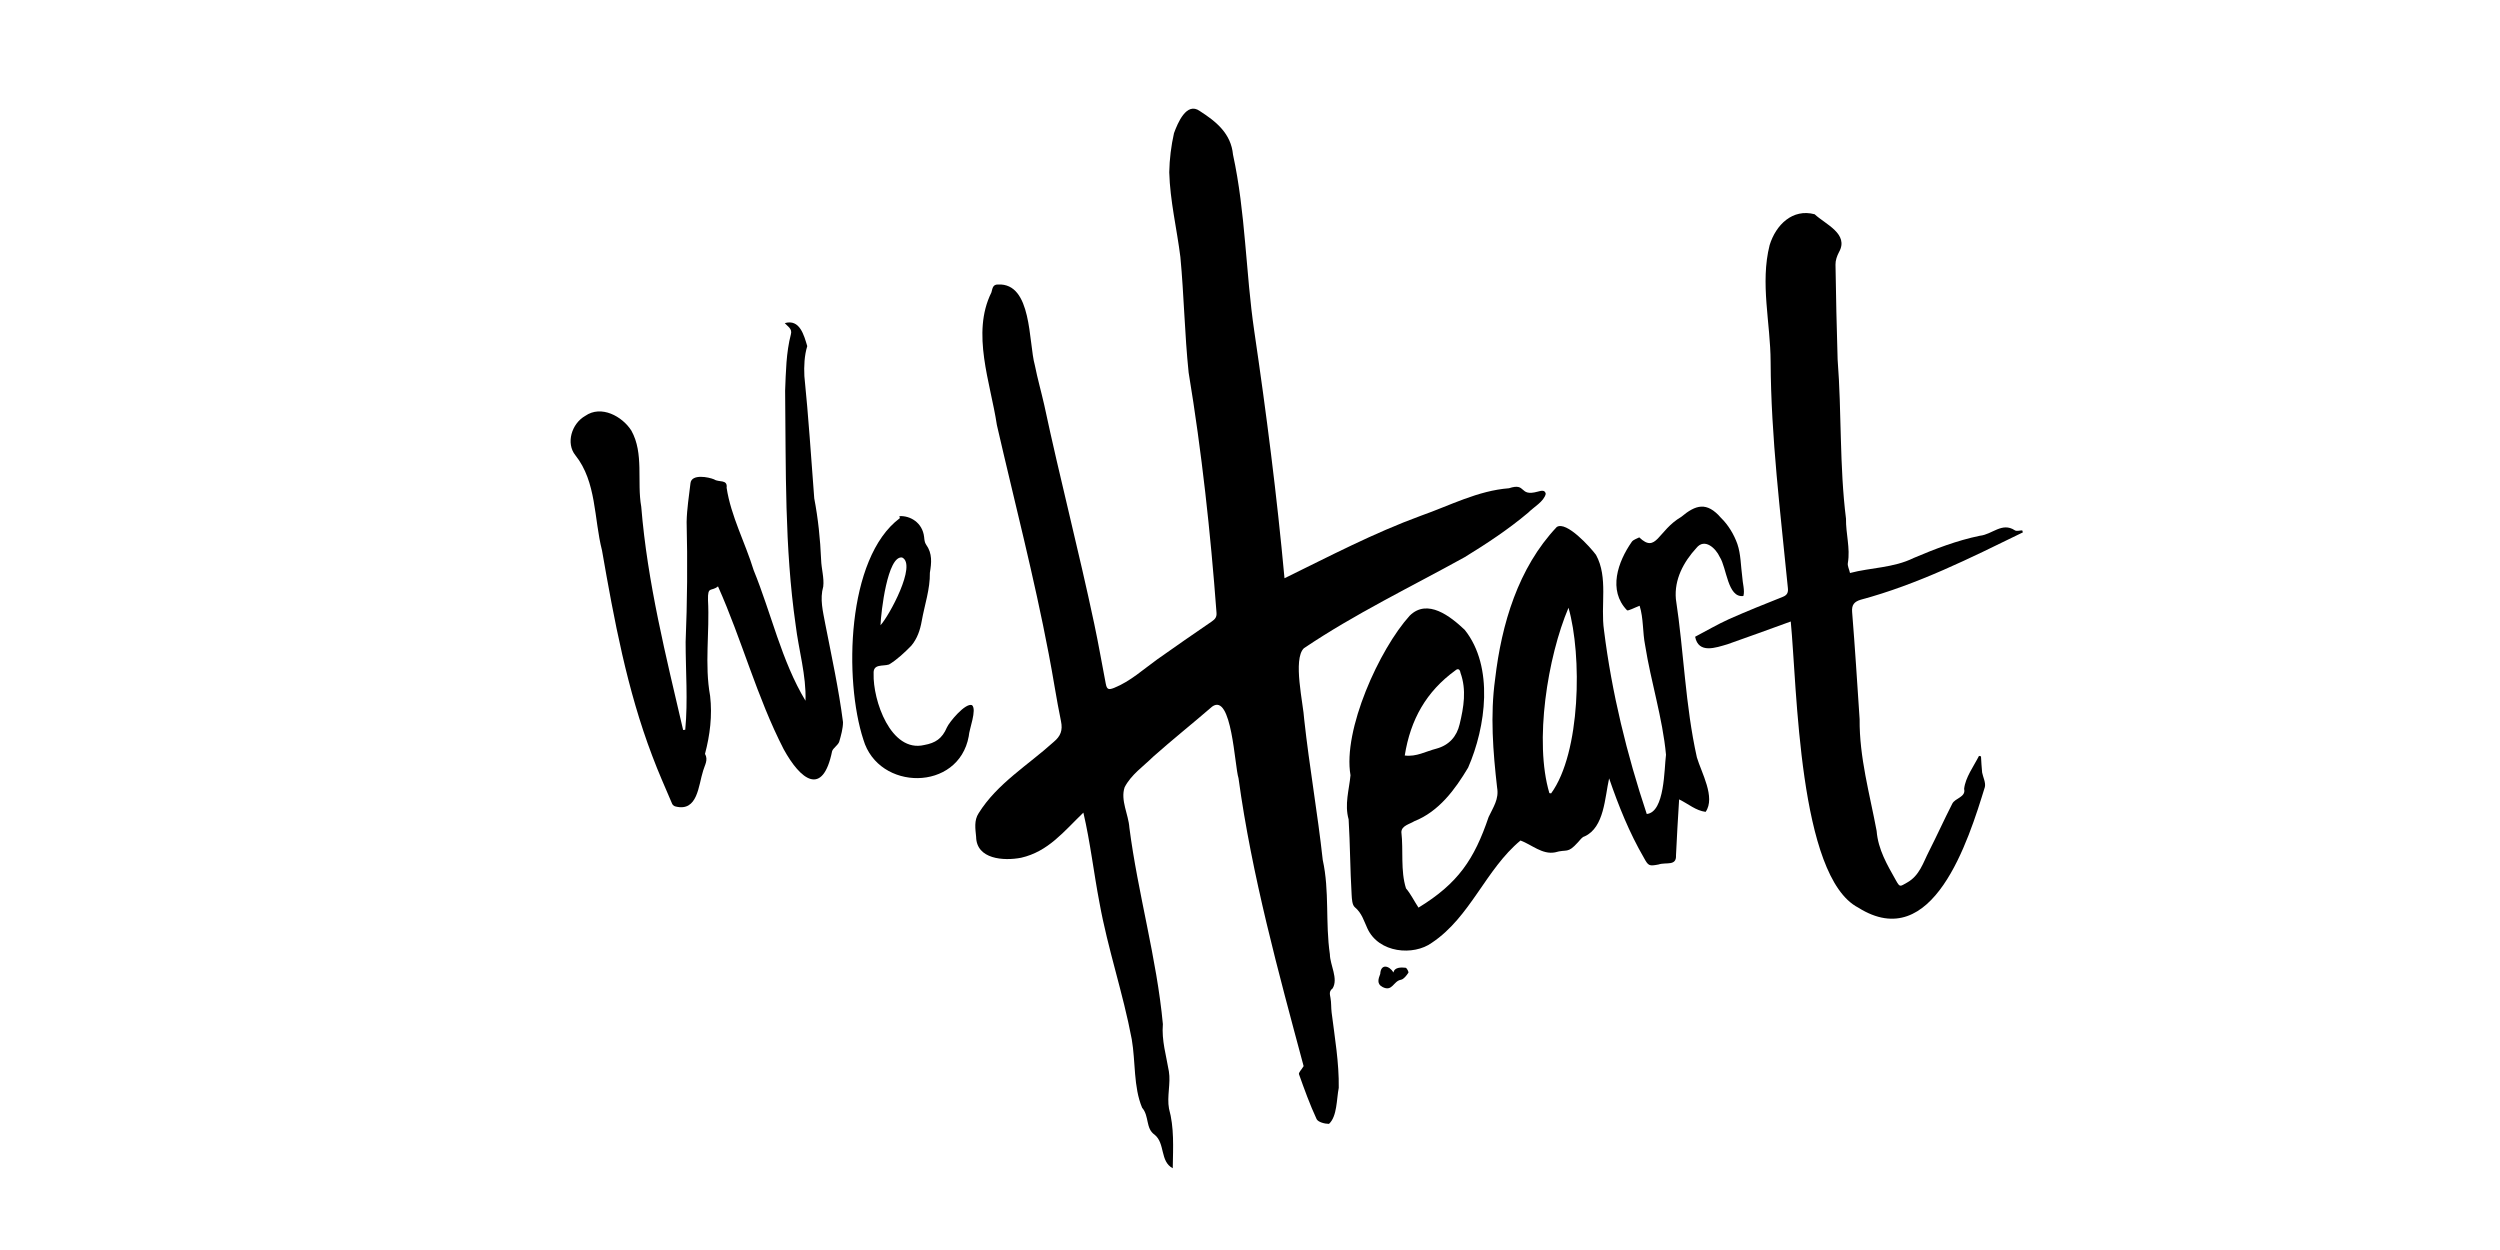 <?xml version="1.0" encoding="utf-8"?>
<!-- Generator: Adobe Illustrator 24.3.0, SVG Export Plug-In . SVG Version: 6.00 Build 0)  -->
<svg version="1.1" id="Layer_1" xmlns="http://www.w3.org/2000/svg" xmlns:xlink="http://www.w3.org/1999/xlink" x="0px" y="0px"
	 viewBox="0 0 2000 1000" style="enable-background:new 0 0 2000 1000;" xml:space="preserve">
<style type="text/css">
	.st0{fill:#121212;}
	.st1{fill:#FFFFFF;}
</style>
<g>
	<path d="M866.7,650.1c-15.6,15-28,31.1-49.8,36.1c-14,2.7-35.7,1.2-36-16.7c-0.6-6.4-1.8-13.1,2-18.9
		c14.8-23.8,39.7-38.6,60.1-57.1c5.5-4.6,7.3-9.2,5.8-16.5c-3.7-17.8-6.3-35.9-9.8-53.8C827.3,461.6,811.5,401,797.5,340
		c-5.1-33.9-20.6-73.4-4.4-106c0.9-2.9,0.9-6.5,5.3-6.4c27.4-1.4,24.3,46.2,29.5,64.7c2.1,10.6,5.1,21.1,7.5,31.7
		c12.5,58.6,27.6,116.5,40,175.1c3.4,15.9,6.1,31.9,9.2,47.8c0.9,4.8,2.3,5.1,6.7,3.4c13.1-5.3,23.3-14.8,34.5-22.8
		c14.5-10.2,29-20.4,43.6-30.3c2.8-1.9,4.1-3.7,3.8-7.1c-4.8-64.3-11.8-128.5-22.3-192.1c-3.2-30.7-3.7-61.7-6.6-92.4
		c-2.8-22.5-8.3-45-8.9-67.8c0.2-10.5,1.5-21.1,3.8-31.3c2.9-7.9,10-25.3,20.6-17.7c13.4,8.6,25,18.1,26.6,34.9
		c10.1,46.4,10.1,94.2,17,141.1c9.7,65.9,18.1,131.4,24.2,197.8c36.4-17.8,71.2-36.1,109.1-50c23.3-8.2,45.6-20.1,70.5-22
		c14.4-4.8,7.5,7,23,2.7c2.6-0.7,5.8-1.7,6.4,1.8c-1.5,6.2-9.6,10.5-14,15c-15.8,13.3-33.2,24.8-50.8,35.6
		c-43.2,23.9-87.6,45.2-128.7,72.9c-9,8.7-0.4,44.4,0.3,57.3c4.1,37.5,10.7,74.6,14.8,112.1c5.5,24.9,2,50.3,5.7,75.4
		c0.1,8.6,6.9,19.5,2.2,27.3c-3.1,2.4-2.2,4.7-1.7,7.7c0.7,3.8,0.4,7.7,0.9,11.6c2.5,20,6,40.2,5.7,60.3c-1.8,8.9-1.2,22.7-7.8,28.8
		c-3.4,0-8.7-1.4-9.9-3.8c-5.4-11.6-9.8-23.8-14.1-35.9c-0.5-1.3,2-3.6,3.7-6.5c-20.2-75.3-41.5-152.8-52.1-230.4
		c-3.1-9.4-5.3-68.7-21.1-57.2c-15.6,13.5-31.8,26.4-47.2,40.1c-7.9,7.8-17.5,14.2-22.8,24.4c-3.5,10.4,3.1,21.7,3.8,32.3
		c6.8,52.7,21.9,104.5,26.8,157.2c-1.1,13.1,2.7,25.2,4.8,37.8c1.6,9.6-1.7,20.1,0.1,29.8c4.2,15.2,3.3,30.6,3,47.7
		c-10.4-5.5-5.9-20-14.6-26.9c-7.2-5-4.1-14.8-9.9-21.5c-7-16.6-5.2-37-8.3-54.8c-6.9-36.8-19.2-72.4-25.8-109.1
		C875,698.4,872.3,674.1,866.7,650.1z"/>
	<path d="M1343.3,639.5c-1.1,16.5-1.7,29.1-2.5,44.7c0.5,9-8.1,5.3-14,7.4c-7.5,1.4-8.1,1.2-11.7-5.4
		c-11.7-20.2-20.2-41.4-27.8-63.5c-3.5,15.3-3.8,39.2-19.6,46.4c-2,0.4-3.7,3-5.4,4.8c-8.5,9.4-8.5,5.1-18.3,8
		c-10.2,1.9-18.5-6.1-27.6-9.5c-27.8,23-40.1,61.3-70.9,81.8c-14.6,10.6-42.5,8.4-51.6-11.5c-2.8-6-4.4-12.2-10-16.9
		c-2.2-1.8-2.4-6.6-2.6-10.1c-1.2-20-1.2-40.2-2.4-60.2c-3.4-12,0.4-23.6,1.5-35.3c-6.3-36.1,23.1-100.9,47.4-127.7
		c14.2-14,32.6,0.6,44,11.4c23.5,29.5,16.9,77.7,2.7,110.2c-10.5,17.6-23.4,35.1-43.1,42.9c-3.6,2.3-10.2,3.5-10.3,8.7
		c1.7,14.8-0.8,30.9,3.7,45c3.9,4.6,6.3,9.8,10,15.4c31.7-19.4,44.6-38.6,56.1-72.5c3.6-7.7,8.4-14.3,6.8-23.4
		c-3.3-28.8-5.6-58.1-1.6-87c5.1-43.8,18.4-88.9,49.3-121.6c7.7-5.1,27,16.3,31.4,22.3c9.9,18,3.5,40.5,6.4,60.3
		c6.2,49.9,18.3,99.3,34.2,147c14.5-1.5,13.9-36.2,15.4-47.4c-2.7-29.3-12.1-58.4-16.7-87.6c-2.1-10.4-1.2-21.3-4.4-31.6
		c-4,1.5-9.4,4.4-10.1,3.6c-15.4-16-7.3-38.8,3.8-54.7c1.2-1.8,4-2.5,6-3.6c13.8,13.2,14.7-5.3,33.6-16.4
		c11.6-9.7,20.4-12.4,31.8,0.8c5.8,5.6,10.4,13.3,13.1,20.9c2.8,8.2,2.7,17.5,3.9,26.3c0.2,4.7,2.2,11,0.9,15.3
		c-12.7,1.7-13.3-22.7-18.9-31.2c-3.1-6.9-12.1-15.5-18.7-7.2c-10.2,11.1-17.8,25.1-16.4,40.8c6.4,42.1,7.5,85.1,16.8,126.7
		c3.6,12.2,15.1,32,7,43.6C1356.5,648.4,1351.2,643.4,1343.3,639.5z M1254.8,486.2c-16.7,39.3-27.6,107.1-15.3,148.3
		c0.5,0.1,0.9,0.1,1.4,0.2C1264.6,602.2,1265.7,524.3,1254.8,486.2z M1123.8,604.4c9.4,1.2,16.7-3.3,25.4-5.5
		c10.1-2.8,16.2-9.7,18.5-19.5c3.3-13.7,5.6-27.5,0.7-41.1c-0.5-3.2-2.2-3.7-4.2-1.9C1141.1,553.2,1128.4,575.5,1123.8,604.4z"/>
	<path d="M1432.6,497.2c-17.6,6.4-34.1,12.4-50.6,18.2c-9.3,2.7-23.2,7.9-25.9-6c9-4.7,17.8-9.9,27.1-14.1
		c14.2-6.3,28.6-12.1,43-17.8c3.6-1.4,4.5-3.6,4.1-7.1c-5.9-60.2-13.5-120.3-13.8-180.9c-0.1-31-8.5-63-0.8-93.4
		c5-16.3,18.4-29.4,36-24.7c8.7,8.1,27.7,15.7,19.5,30.3c-1.6,3-2.9,6.7-2.8,10c0.4,25.3,0.9,50.6,1.7,75.9
		c3.3,42.5,1.4,85.1,6.7,127.4c-0.2,11.9,3.5,23.5,1.5,35.3c-0.5,2.3,1.1,5.2,1.7,8.1c16.6-4.4,34.7-4,50.9-12
		c17.2-7.3,34.6-14,53-17.8c9.9-1,17.7-11.1,27.9-4.4c1.4,1,4,0.1,6,0.1c0.2,0.5,0.3,1,0.5,1.6c-42.2,20.6-84.3,41.7-129.8,53.9
		c-4.9,1.5-7.3,3.9-6.8,9.8c2.3,28.6,4.1,57.2,6,85.8c-0.3,30.3,8.1,59.9,13.6,89.3c1.2,15.1,8.5,27.2,15.5,39.7
		c3.2,5.7,3.2,4.8,8.8,1.7c10.1-5.6,12.9-16,17.6-25.1c6.4-12.6,12.2-25.5,18.6-38c2.2-4.6,11.1-5.2,9.5-11.9
		c1-9.2,7.7-18.1,11.9-26.4c0.5,0.1,1.1,0.2,1.6,0.4c0.3,4.3,0.4,8.6,0.9,12.9c0.7,3.7,3,8,2.2,11.6
		c-13.1,42.6-41.6,134.1-101.3,96.5C1438.8,701.3,1437.7,549.4,1432.6,497.2z"/>
	<path d="M574.4,469.1c-5.5,4.5-8.3-0.6-8,11c1.4,25.8-2.9,51.4,1.7,76.7c1.8,15.7-0.1,31.2-4.1,46.3c2.8,4.9-0.3,9.1-1.5,13.5
		c-3.8,11.8-4.3,33-22,28.6c-1.1-0.2-2.4-1.2-2.8-2.2c-5.4-12.7-11.1-25.4-15.9-38.3c-20.2-53-30.5-108.8-40.2-164.4
		c-6.5-25.4-4.3-54.8-21.3-76.1c-7.7-9.5-3.1-25.3,7.9-31.5c12.7-8.9,29.6,0.3,36.9,11.8c10.2,18.3,4.3,40.8,7.9,60.9
		c4.9,60.6,19.8,119.6,33.5,178.6c0.6-0.1,1.1-0.1,1.7-0.2c2.2-23.4,0.3-46.8,0.3-70.2c1.3-32.1,1.6-64.1,0.8-96.1
		c0.2-10.4,1.9-20.7,3.1-31.1c1-7.4,14.3-4.8,18.9-2.9c3.7,2.6,10.9-0.3,10,6.7c3.4,22.6,14.9,44,21.6,65.9
		c14.1,34.5,22.3,72.7,41.5,104.5c0.7-20.2-5.5-40.7-7.9-60.8c-8.9-61.9-7.7-124.8-8.4-187.3c0.6-15,0.8-30.4,4.6-45
		c1.3-4.6-2.6-6.3-4.9-9c12.1-3.5,15.4,9.8,18,18.4c-2.3,7.4-2.7,16.1-2.3,24c3.3,32.5,5.4,65.2,7.9,97.8
		c3.1,16.2,4.8,32.6,5.5,49.2c0.2,7,2.5,14.4,1.7,21.3c-2.9,10.2-0.2,20,1.6,29.9c5.1,26.1,10.8,52.1,14.2,78.6
		c0,5.1-1.6,10.7-3,15.6c-0.9,2.8-4.8,5-5.7,7.6c-7.5,36.8-25.2,23.2-38.8-1.6C605.4,557.4,593.6,512.1,574.4,469.1z"/>
	<path d="M719.5,412.9c8.7-0.5,18.5,5.2,19.8,16.7c0.2,2.1,0.4,4.5,1.6,6.1c5.1,7.1,4.3,14.6,3,22.5c0.2,13.2-4.2,25.6-6.5,38.5
		c-1.3,7.4-3.6,14.2-8.4,19.9c-5.3,5.4-11.3,11.1-17.8,15c-4.9,1.6-12.8-0.8-12.3,7.3c-0.7,21.2,13.7,63.5,40.5,57.1
		c8.9-1.6,14.3-5.1,18.1-14c1.8-4.2,14.7-19.9,20.1-17.9c4.1,3.6-2.3,19.2-2.6,24.9c-8.1,44.4-72.2,44-84.3,2.7
		c-15.5-47.3-13.7-145.3,29.2-177.2C719.7,414,719.6,413.5,719.5,412.9z M704.4,500.2c6.8-7.3,29.3-48.6,17.3-54.2
		C710,444.2,704.8,489.6,704.4,500.2z"/>
	<path d="M1114.8,778c0.7-4.3,6.2-4.2,9.7-3.8c1,0.2,2.6,3.4,2.2,4c-1.5,2.2-3.6,5.1-5.9,5.6c-6.2,1-6.8,9.9-14.8,5.8
		c-4.8-2.5-3.3-6.6-1.8-10.5C1104.6,770.8,1111.3,772.3,1114.8,778z"/>
</g>
</svg>
